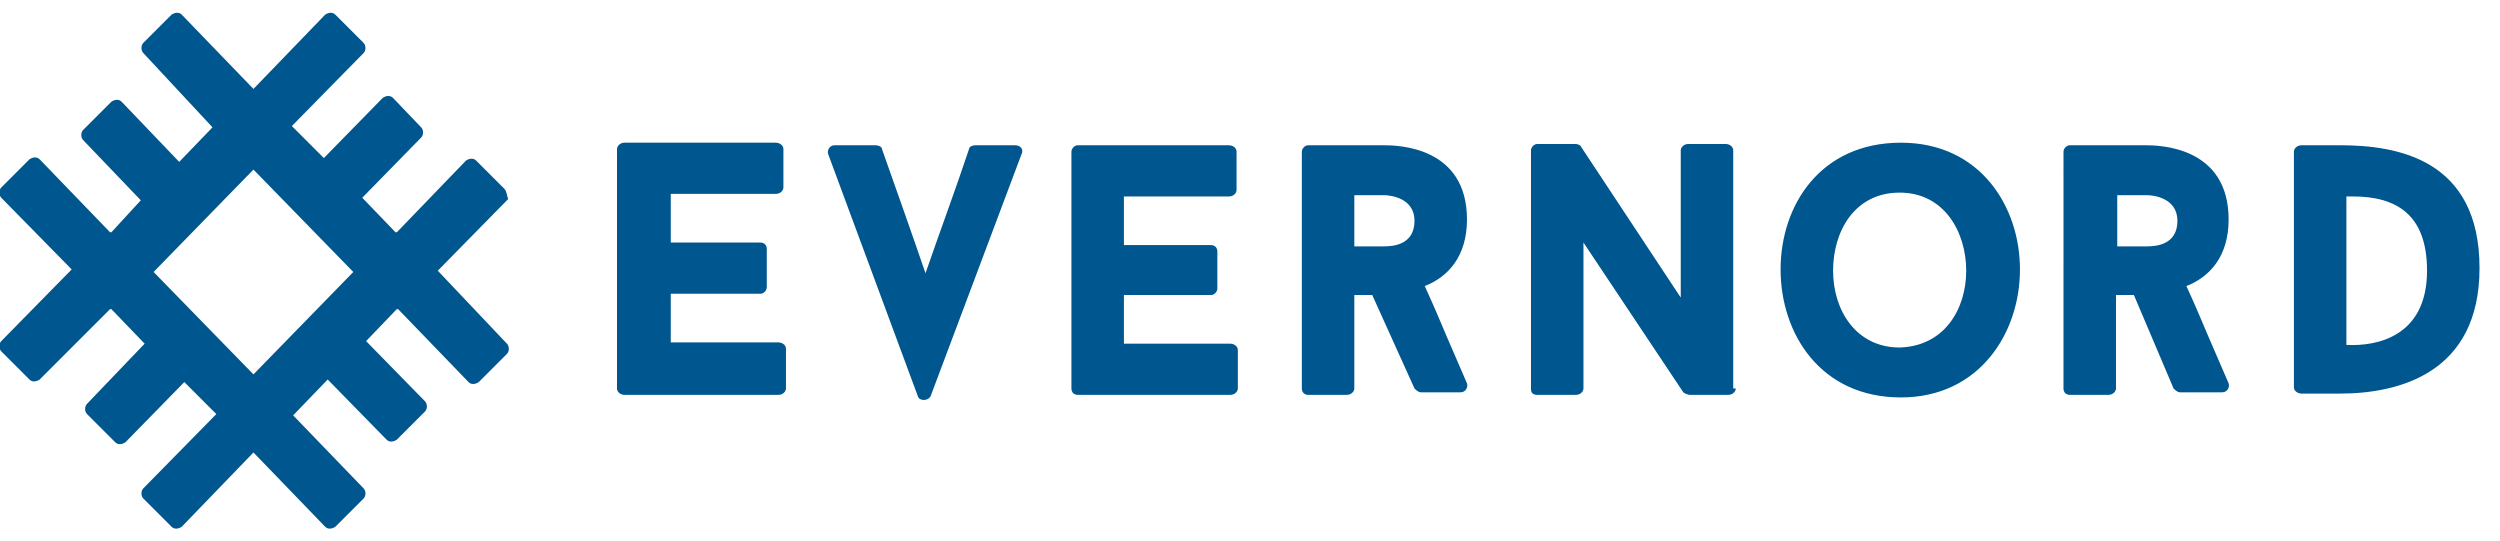 <svg xmlns="http://www.w3.org/2000/svg" xml:space="preserve" style="enable-background:new 0 0 195.3 42" width="157" height="34" viewBox="0 0 195.3 42"><path d="m19.8 29.1-7.8-8 7.8-8 7.8 8-7.8 8zm19.6-14.5-2.2-2.2c-.2-.2-.5-.2-.8 0L31 18h-.1l-2.6-2.7 4.6-4.7c.2-.2.2-.6 0-.8l-2.2-2.3c-.2-.2-.5-.2-.8 0l-4.6 4.7-2.5-2.5L28.4 4c.2-.2.2-.6 0-.8L26.2 1c-.2-.2-.5-.2-.8 0l-5.6 5.8L14.2 1c-.2-.2-.5-.2-.8 0l-2.2 2.2c-.2.2-.2.6 0 .8l5.4 5.8-2.6 2.7-4.5-4.7c-.2-.2-.5-.2-.8 0L6.5 10c-.2.2-.2.6 0 .8l4.5 4.7L8.7 18h-.1l-5.5-5.7c-.2-.2-.5-.2-.8 0L.1 14.5c-.2.2-.2.6 0 .8l5.5 5.6-5.5 5.6c-.2.2-.2.6 0 .8l2.2 2.2c.2.2.5.2.8 0L8.6 24h.1l2.6 2.7-4.5 4.7c-.2.2-.2.6 0 .8L9 34.4c.2.2.5.2.8 0l4.6-4.7 2.5 2.5-5.7 5.8c-.2.2-.2.6 0 .8l2.2 2.2c.2.2.5.2.8 0l5.6-5.8 5.6 5.8c.2.2.5.2.8 0l2.2-2.2c.2-.2.2-.6 0-.8l-5.5-5.7 2.7-2.8 4.6 4.7c.2.2.5.2.8 0l2.2-2.2c.2-.2.2-.6 0-.8l-4.6-4.7L31 24h.1l5.5 5.7c.2.2.5.2.8 0l2.2-2.2c.2-.2.2-.6 0-.8L34.2 21l5.5-5.6c-.1-.2-.1-.6-.3-.8zm13 .4v3.8h7c.3 0 .5.2.5.5v3c0 .2-.2.5-.5.5h-7v3.8h8.4c.3 0 .6.2.6.5v3.1c0 .2-.2.5-.6.5h-12c-.3 0-.6-.2-.6-.5V11.5c0-.2.2-.5.6-.5h11.8c.3 0 .6.2.6.5v3c0 .2-.2.5-.6.5h-8.2zm26.9-3.8c.4 0 .7.3.5.7l-7.1 18.9c-.2.4-.9.4-1 0l-7-18.9c-.1-.3.1-.7.5-.7h3.2c.2 0 .5.1.5.3 1.2 3.4 2.2 6.2 3.4 9.7 1.1-3.2 2.3-6.4 3.4-9.7 0-.2.3-.3.5-.3h3.1zm8.5 4V19h6.8c.3 0 .5.2.5.5v2.9c0 .2-.2.5-.5.5h-6.8v3.8h8.3c.3 0 .6.2.6.5v3c0 .2-.2.5-.6.5H84.2c-.3 0-.5-.2-.5-.5V11.7c0-.2.2-.5.5-.5H96c.3 0 .6.2.6.5v3c0 .2-.2.5-.6.5h-8.2zm18 3.9h2.3c.7 0 2.4-.1 2.4-2 0-1.8-1.9-2-2.4-2h-2.3v4zm1.4 3.8h-1.4v7.3c0 .2-.2.5-.6.5h-3c-.3 0-.5-.2-.5-.5V11.7c0-.2.2-.5.5-.5h5.9c1.1 0 6.5.1 6.5 5.8 0 2.9-1.5 4.5-3.3 5.2.6 1.3 1.2 2.7 1.7 3.9l1.6 3.7c.1.3-.1.7-.5.7H111c-.2 0-.4-.2-.5-.3l-3.3-7.3zm28.4 7.3c0 .2-.2.5-.6.5h-3c-.1 0-.4-.1-.5-.2l-7.8-11.7v11.4c0 .2-.2.5-.6.5h-3c-.4 0-.5-.2-.5-.5V11.6c0-.2.2-.5.5-.5h3c.1 0 .4.1.4.2l7.8 11.8V11.6c0-.2.2-.5.6-.5h2.9c.3 0 .6.2.6.5v18.6zm18-9.2c0-3-1.7-6.1-5.2-6.1s-5.2 3-5.2 6.1 1.8 6 5.2 6c3.5-.1 5.2-3 5.2-6zm4.2-.1c0 5-3.2 10-9.3 10-6.3 0-9.4-5-9.4-10s3.1-9.9 9.4-9.9c6.2 0 9.3 5 9.3 9.9zm7.6-1.8h2.3c.7 0 2.4-.1 2.4-2 0-1.8-1.9-2-2.4-2h-2.3v4zm1.3 3.8h-1.4v7.3c0 .2-.2.5-.6.5h-3c-.3 0-.5-.2-.5-.5V11.7c0-.2.2-.5.5-.5h5.9c1.1 0 6.5.1 6.5 5.8 0 2.9-1.5 4.5-3.3 5.2.6 1.3 1.2 2.7 1.7 3.9l1.6 3.7c.1.3-.1.7-.5.7h-3.3c-.2 0-.4-.2-.5-.3l-3.1-7.3zm16.7 3.9c2.2.1 6.2-.6 6.2-5.8 0-4.4-2.4-5.8-5.8-5.8h-.5v11.6zm-.6-15.6c4.5 0 10.9 1.1 10.9 9.6 0 8.2-6.3 9.8-10.9 9.8h-3c-.3 0-.6-.2-.6-.5V11.7c0-.2.2-.5.6-.5h3z" style="fill:#00568e"/></svg>